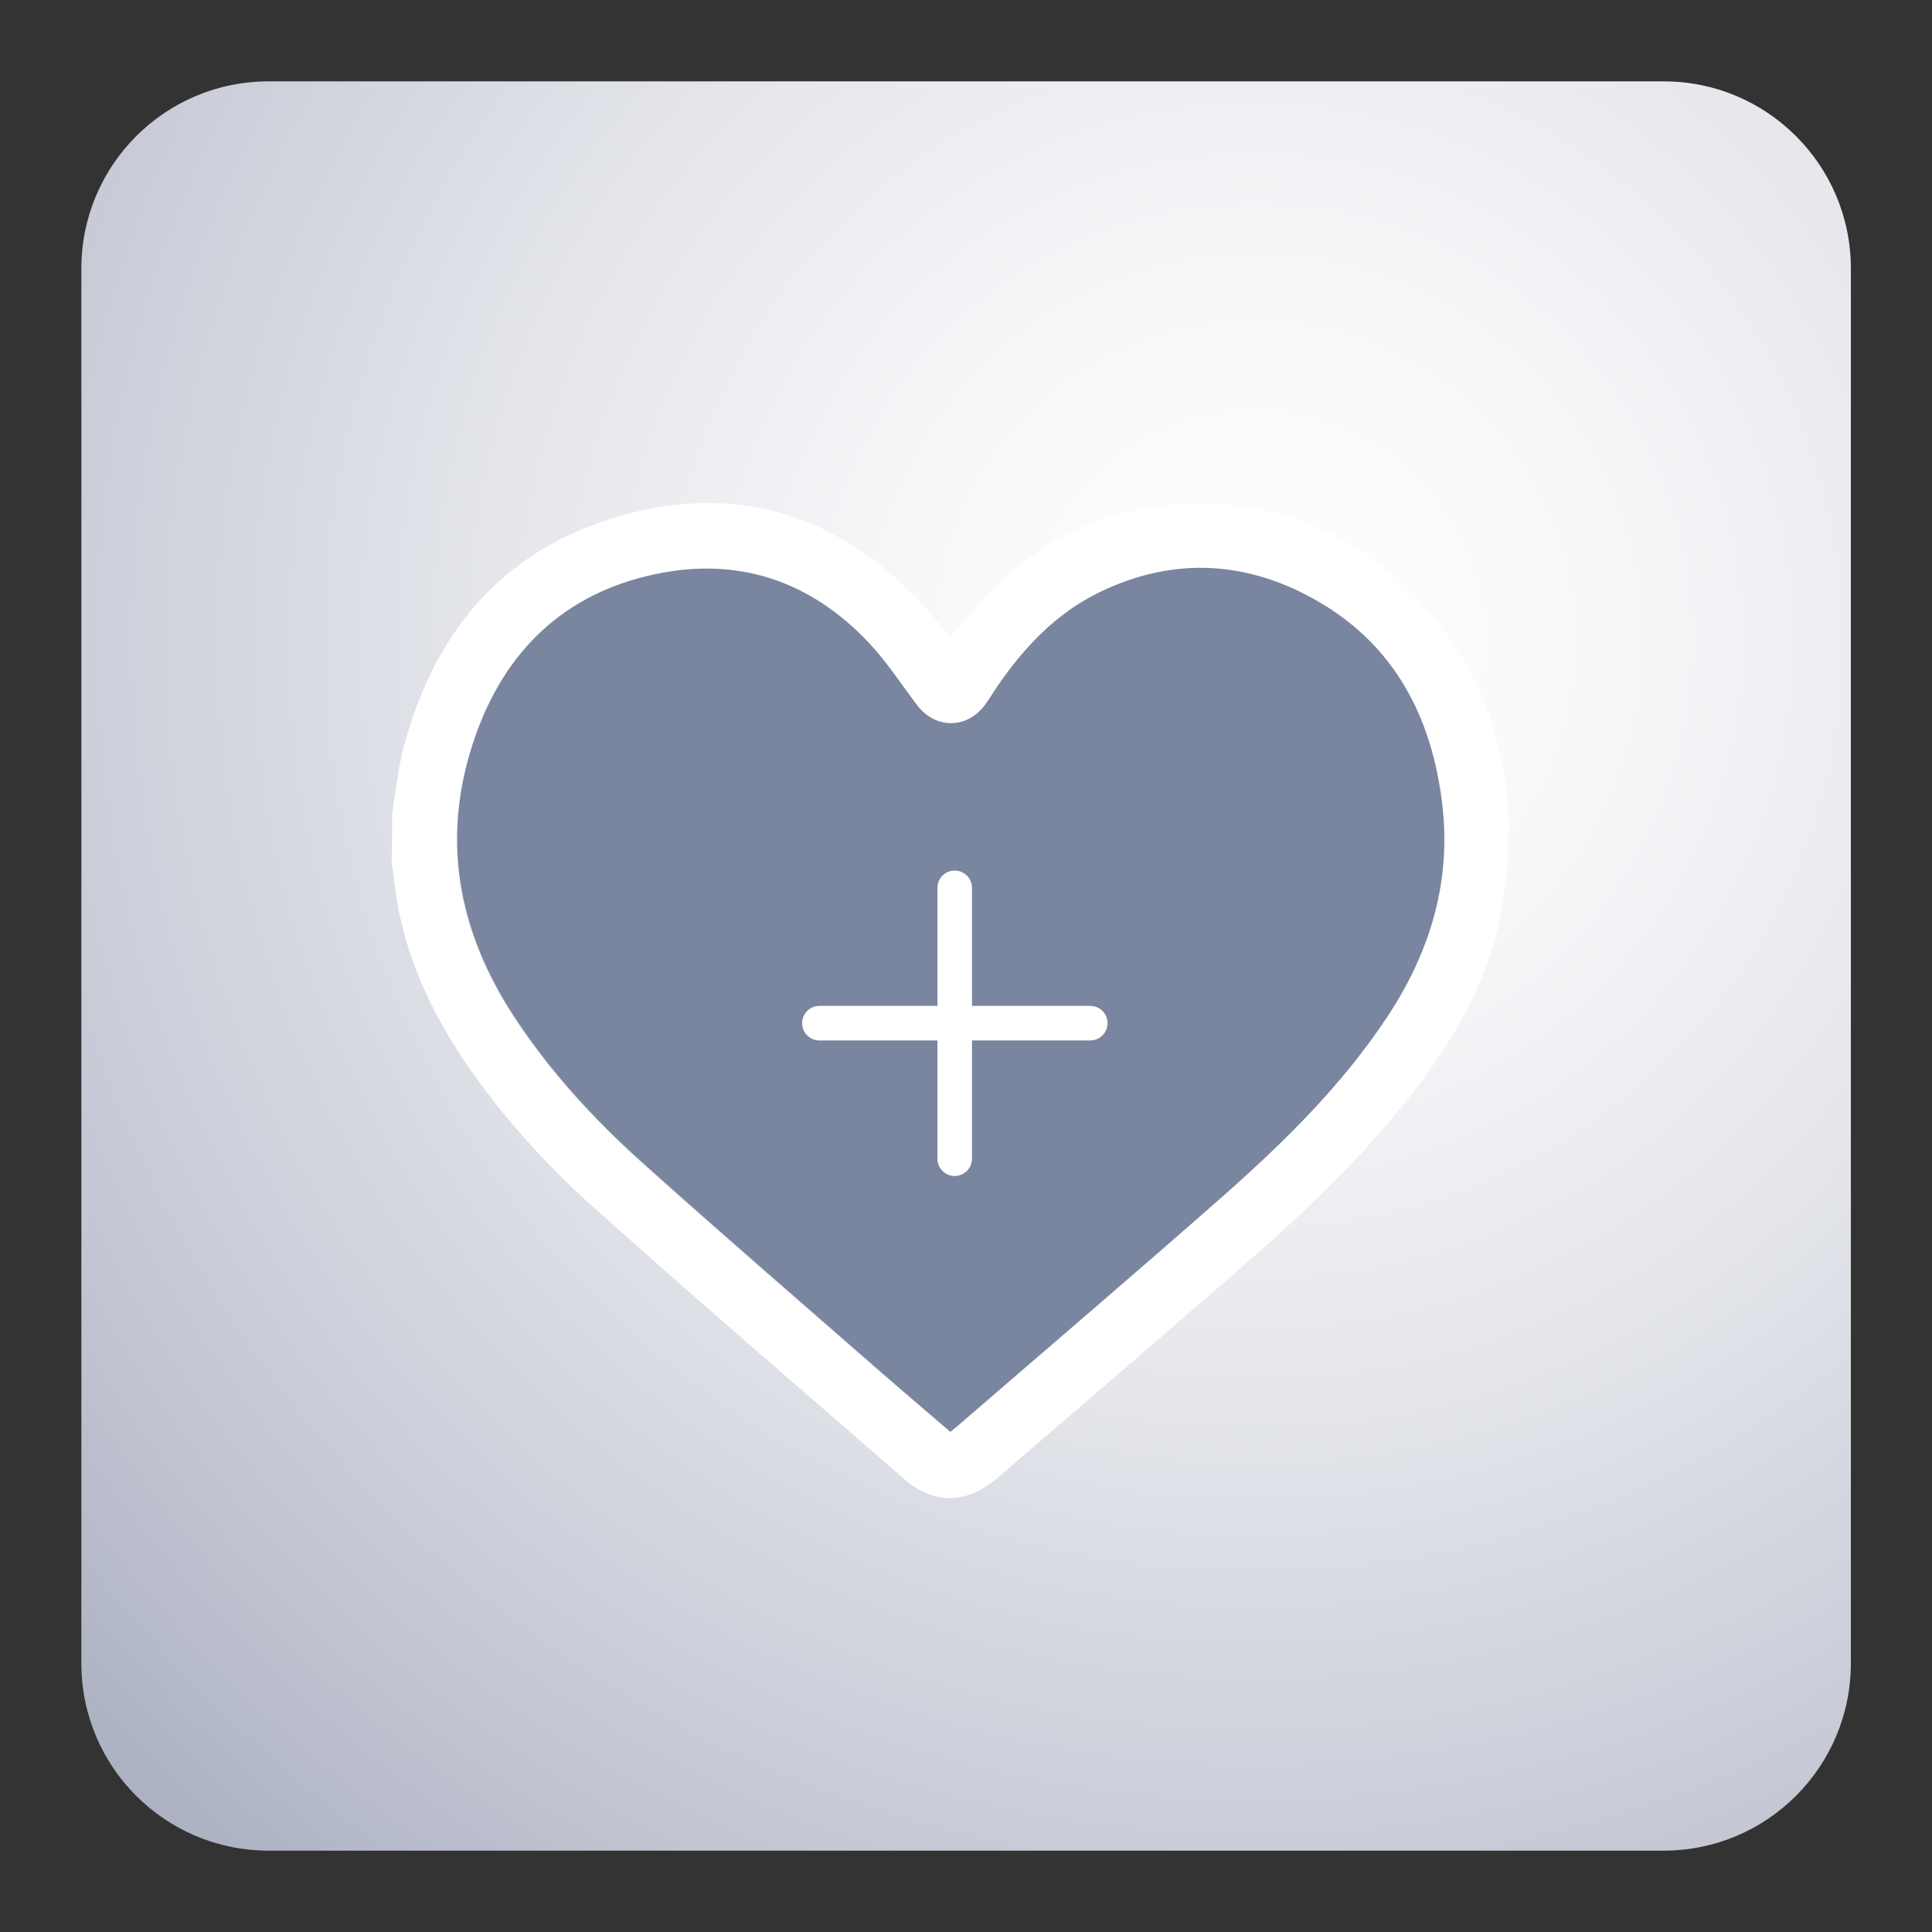 <?xml version="1.0" encoding="utf-8"?>
<!-- Generator: Adobe Illustrator 27.9.0, SVG Export Plug-In . SVG Version: 6.00 Build 0)  -->
<svg version="1.1" id="Layer_1" xmlns="http://www.w3.org/2000/svg" xmlns:xlink="http://www.w3.org/1999/xlink" x="0px" y="0px"
	 viewBox="0 0 83.82 83.82" style="enable-background:new 0 0 83.82 83.82;" xml:space="preserve">
<rect x="0" y="0" width="83.82" height="83.82" fill="#333333" stroke="none"/>
<style type="text/css">
	.st0{fill:url(#SVGID_1_);}
	.st1{fill:#7A859F;stroke:#FFFFFF;stroke-width:1.5;stroke-miterlimit:10;}
	.st2{fill:none;stroke:#FFFFFF;stroke-width:2;stroke-linecap:round;stroke-linejoin:round;stroke-miterlimit:10;}
	.st3{fill:url(#SVGID_00000158022716995717294640000015111739299498399927_);}
	.st4{fill:#FFFFFF;}
	.st5{fill:#7A859F;}
	.st6{fill:none;stroke:#FFFFFF;stroke-width:1.5;stroke-linecap:round;stroke-linejoin:round;stroke-miterlimit:10;}
	.st7{fill:url(#SVGID_00000142889141811219594290000000432950421378902692_);}
	.st8{fill:#7A859F;stroke:#FFFFFF;stroke-width:1.5;stroke-linecap:round;stroke-linejoin:round;stroke-miterlimit:10;}
</style>
<g>
	<radialGradient id="SVGID_1_" cx="54.445" cy="27.812" r="97.288" gradientUnits="userSpaceOnUse">
		<stop  offset="0" style="stop-color:#FFFFFF"/>
		<stop  offset="0.136" style="stop-color:#F8F9FA"/>
		<stop  offset="0.333" style="stop-color:#E5E7EC"/>
		<stop  offset="0.566" style="stop-color:#C6C9D5"/>
		<stop  offset="0.825" style="stop-color:#9AA1B5"/>
		<stop  offset="1" style="stop-color:#79829C"/>
	</radialGradient>
	<path class="st0" d="M72.18,80.29H11.65c-4.48,0-8.12-3.63-8.12-8.12V11.65c0-4.48,3.63-8.12,8.12-8.12h60.53
		c4.48,0,8.12,3.63,8.12,8.12v60.53C80.29,76.66,76.66,80.29,72.18,80.29z"/>
	<path class="st4" d="M17.01,35.29c0.16-0.94,0.25-1.91,0.49-2.83c1.28-4.86,4.12-8.41,8.99-9.95c5.2-1.64,9.73-0.32,13.48,3.64
		c0.44,0.47,0.83,0.98,1.27,1.5c0.42-0.5,0.82-1.01,1.25-1.48c2.07-2.23,4.54-3.78,7.59-4.17c4.72-0.6,8.75,0.84,11.85,4.47
		c3.1,3.63,4.01,7.92,3.29,12.58c-0.45,2.95-1.8,5.52-3.57,7.89c-2.31,3.11-5.13,5.73-8.04,8.26c-3.43,2.98-6.87,5.94-10.32,8.91
		c-1.32,1.14-2.75,1.19-4.02,0.09c-4.49-3.9-9-7.78-13.43-11.74c-2.25-2.01-4.27-4.25-5.93-6.79c-1.56-2.4-2.61-4.99-2.85-7.87
		c-0.01-0.11-0.05-0.21-0.07-0.32C17.01,36.74,17.01,36.02,17.01,35.29z M41.23,62.12c0.12-0.1,0.22-0.17,0.32-0.25
		c3.83-3.31,7.68-6.6,11.48-9.94c2.65-2.34,5.18-4.82,7.14-7.79c1.87-2.83,2.8-5.91,2.37-9.32c-0.46-3.68-2.04-6.74-5.31-8.66
		c-3.05-1.79-6.26-2.01-9.5-0.46c-1.91,0.92-3.33,2.42-4.51,4.15c-0.17,0.25-0.32,0.51-0.5,0.75c-0.78,1.07-2.17,1.06-2.96,0.01
		c-0.69-0.92-1.32-1.9-2.11-2.72c-2.54-2.68-5.67-3.72-9.29-2.94c-3.9,0.84-6.46,3.31-7.76,7.03c-1.51,4.32-0.79,8.38,1.7,12.17
		c1.54,2.35,3.43,4.41,5.51,6.28c3.44,3.09,6.94,6.1,10.42,9.15C39.23,60.41,40.22,61.25,41.23,62.12z"/>
	<path class="st5" d="M41.23,62.12c-1-0.86-2-1.71-2.98-2.57c-3.48-3.04-6.98-6.06-10.42-9.15c-2.08-1.87-3.97-3.93-5.51-6.28
		c-2.49-3.79-3.21-7.85-1.7-12.17c1.3-3.72,3.86-6.19,7.76-7.03c3.61-0.78,6.75,0.26,9.29,2.94c0.79,0.83,1.42,1.81,2.11,2.72
		c0.79,1.06,2.18,1.06,2.96-0.01c0.18-0.24,0.33-0.5,0.5-0.75c1.18-1.73,2.59-3.23,4.51-4.15c3.24-1.55,6.45-1.33,9.5,0.46
		c3.27,1.92,4.85,4.98,5.31,8.66c0.43,3.41-0.5,6.49-2.37,9.32c-1.97,2.98-4.49,5.45-7.14,7.79c-3.8,3.35-7.65,6.63-11.48,9.94
		C41.45,61.95,41.35,62.02,41.23,62.12z"/>
	<line class="st6" x1="41.42" y1="38.52" x2="41.42" y2="50.27"/>
	<line class="st6" x1="47.3" y1="44.39" x2="35.55" y2="44.39"/>
</g>
</svg>
